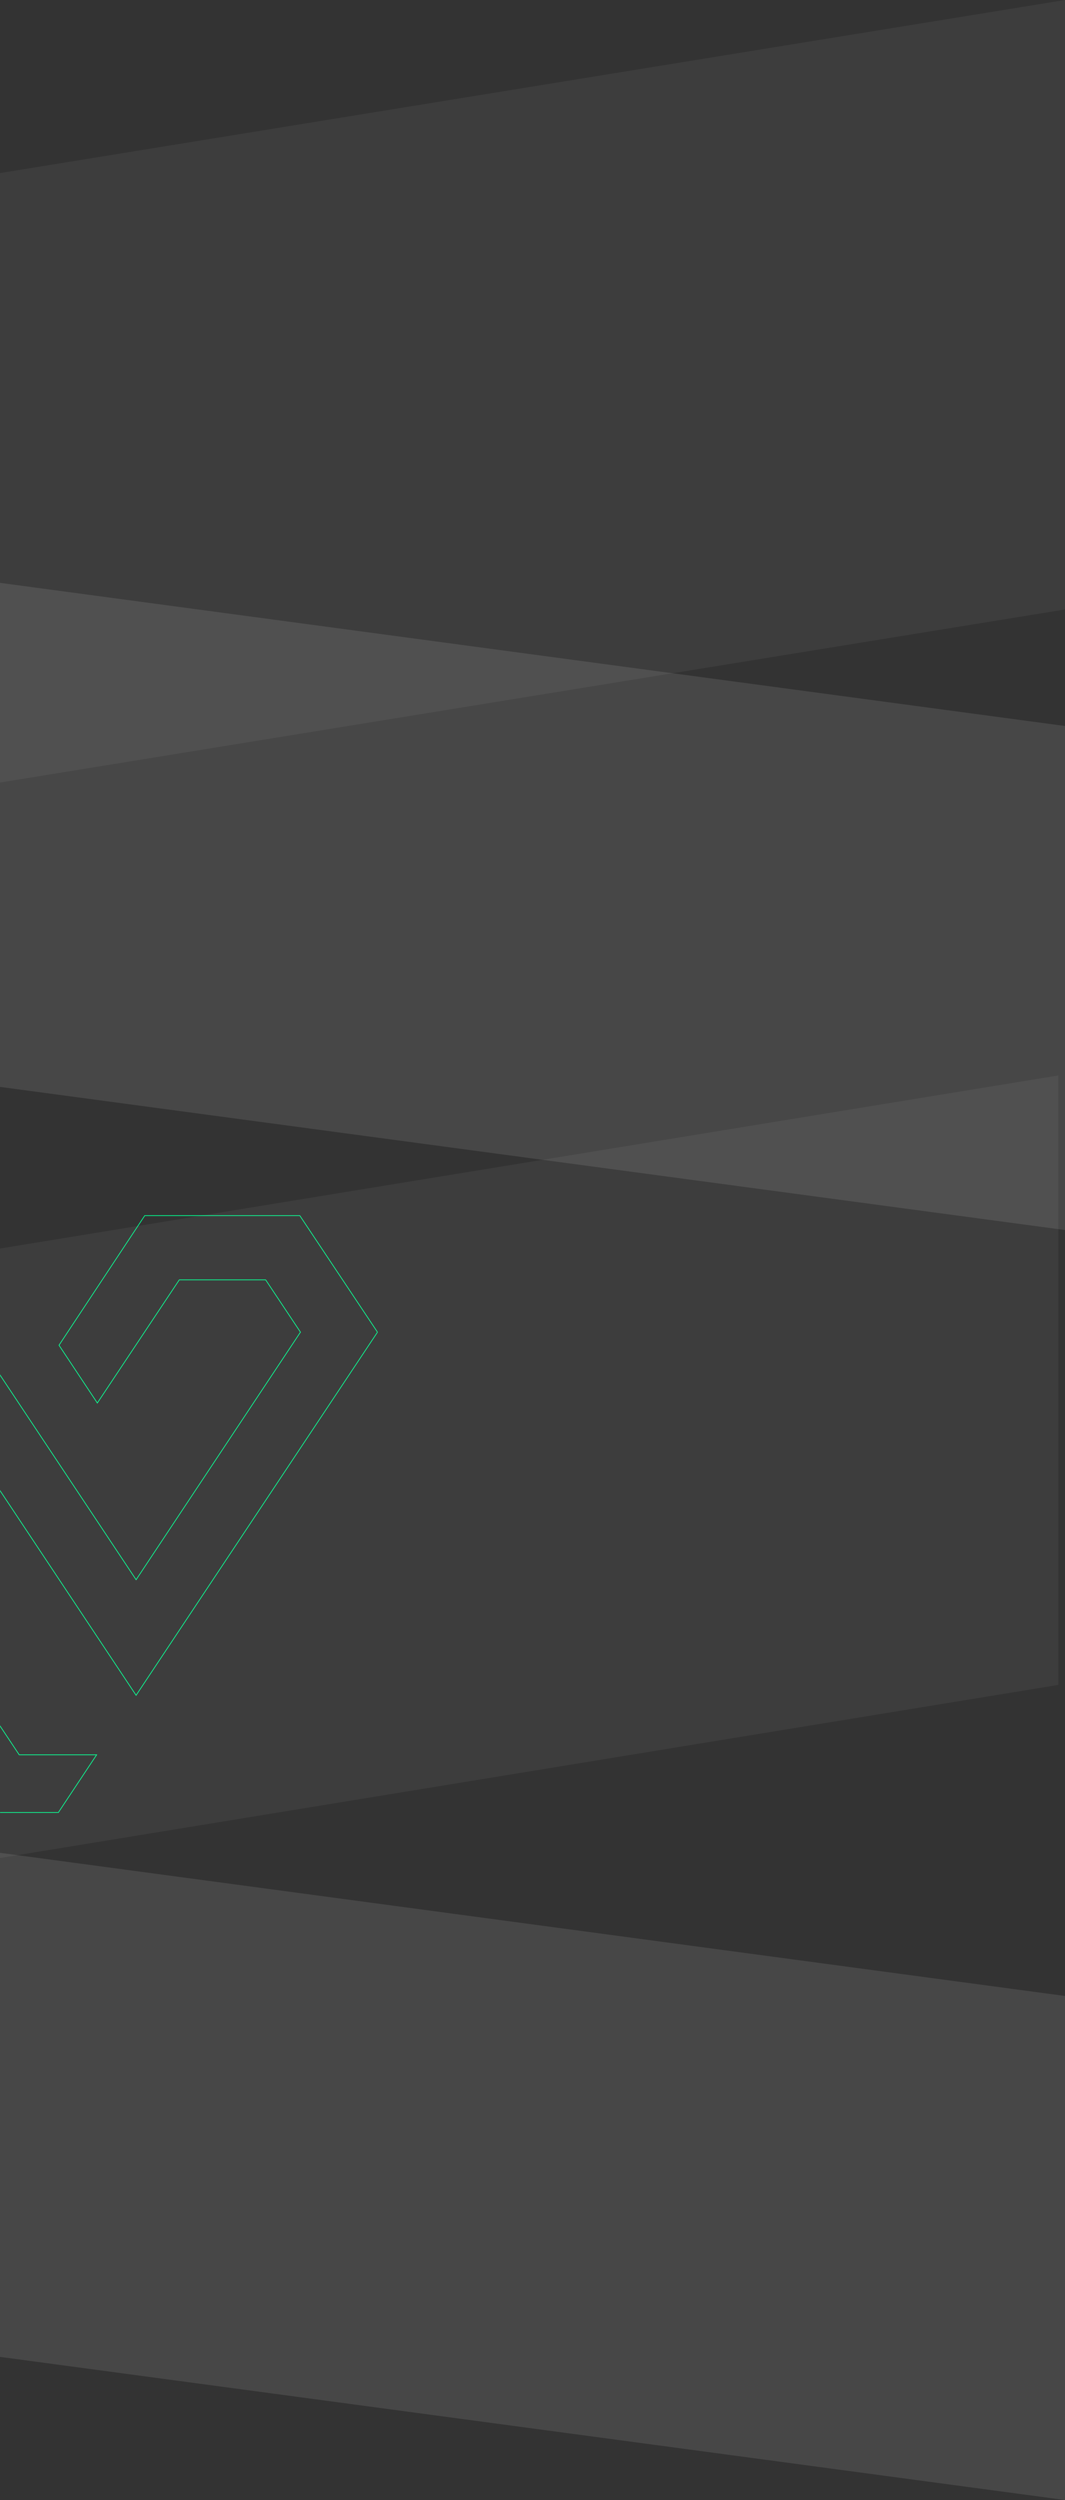 <svg fill="none" xmlns="http://www.w3.org/2000/svg" viewBox="0 0 1440 3380"><rect x="0" y="0" width="1440" height="3380" fill="#333333" stroke="none"/><mask id="a" style="mask-type:alpha" maskUnits="userSpaceOnUse" x="0" y="1625" width="577" height="862"><path fill="#D9D9D9" d="M0 1625h577v862H0z"/></mask><g mask="url(#a)"><path d="m510.4 1801.06-326.38 490.97-373.27-561.44-.15-.22H-306.2l-.15.22-47.23 70.2-.2.27.2.28 379.4 570.9.14.23h104.7L78.9 2450.5H-25.9l-431.49-649.44 104.5-157.56h209.67l326.83 491.65.42.62.42-.62 221.62-333.81.18-.28-.18-.27-46.71-70.2-.15-.22H242.4l-.15.22-110.65 166.28-51.82-78.13 115.93-175.24h209.66l105.03 157.56Z" stroke="#00FF90"/></g><path d="M1440 981.53 0 788v681.47L1440 1663V981.53Z" fill="#fff" fill-opacity=".1" style="mix-blend-mode:overlay"/><path d="m0 1688 1431-234v824L0 2512v-824Z" fill="#fff" fill-opacity=".05"/><path d="M1440 2698.53 0 2505v681.47L1440 3380v-681.47Z" fill="#fff" fill-opacity=".1" style="mix-blend-mode:overlay"/><path d="M0 234 1440 0v824L0 1058V234Z" fill="#fff" fill-opacity=".05"/></svg>